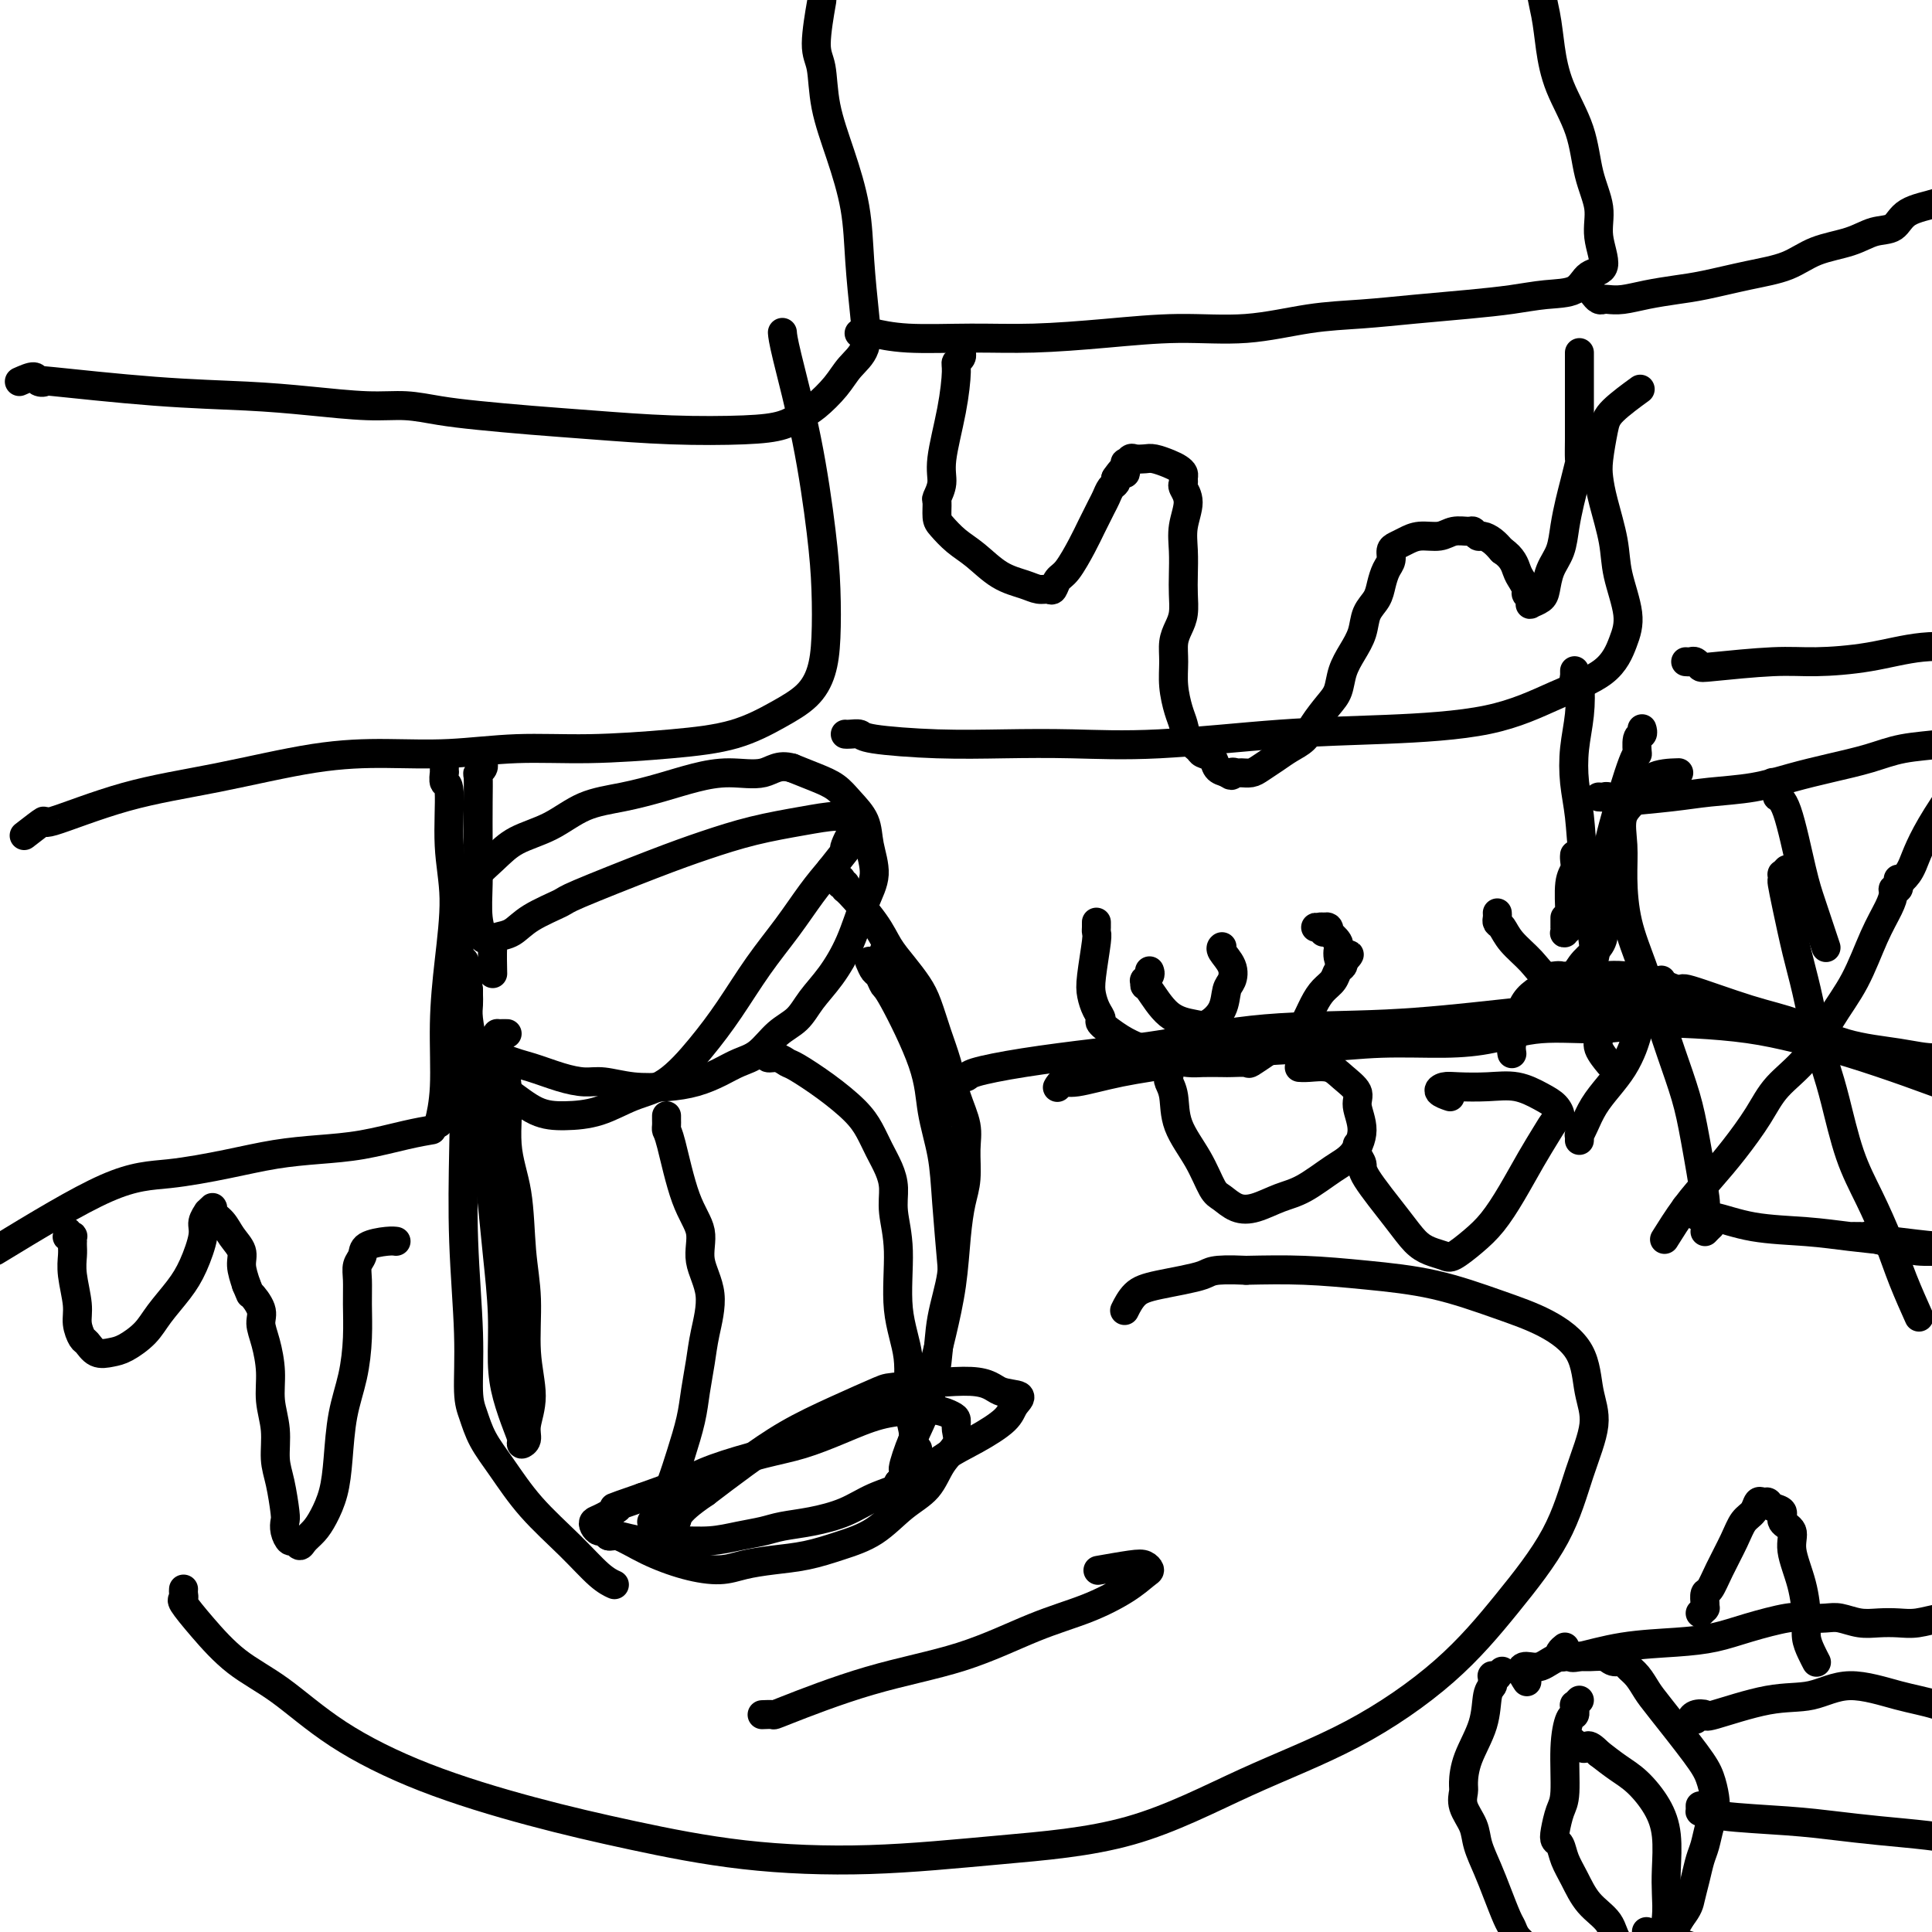 <svg viewBox='0 0 400 400' version='1.1' xmlns='http://www.w3.org/2000/svg' xmlns:xlink='http://www.w3.org/1999/xlink'><g fill='none' stroke='#000000' stroke-width='6' stroke-linecap='round' stroke-linejoin='round'><path d='M95,212c-0.421,0.425 -0.841,0.850 -1,1c-0.159,0.150 -0.056,0.026 0,0c0.056,-0.026 0.064,0.046 0,0c-0.064,-0.046 -0.202,-0.209 0,0c0.202,0.209 0.744,0.790 1,1c0.256,0.210 0.227,0.049 0,0c-0.227,-0.049 -0.651,0.015 1,1c1.651,0.985 5.377,2.890 8,4c2.623,1.110 4.141,1.425 6,2c1.859,0.575 4.057,1.408 6,2c1.943,0.592 3.632,0.941 5,1c1.368,0.059 2.417,-0.172 4,0c1.583,0.172 3.700,0.747 6,1c2.300,0.253 4.782,0.183 7,0c2.218,-0.183 4.171,-0.479 6,-1c1.829,-0.521 3.532,-1.269 5,-2c1.468,-0.731 2.699,-1.447 4,-2c1.301,-0.553 2.672,-0.943 4,-2c1.328,-1.057 2.613,-2.782 4,-4c1.387,-1.218 2.874,-1.927 4,-3c1.126,-1.073 1.890,-2.508 3,-4c1.110,-1.492 2.567,-3.041 4,-5c1.433,-1.959 2.842,-4.326 4,-7c1.158,-2.674 2.067,-5.653 3,-8c0.933,-2.347 1.892,-4.060 2,-6c0.108,-1.940 -0.633,-4.105 -1,-6c-0.367,-1.895 -0.358,-3.519 -1,-5c-0.642,-1.481 -1.935,-2.820 -3,-4c-1.065,-1.180 -1.902,-2.202 -3,-3c-1.098,-0.798 -2.457,-1.371 -4,-2c-1.543,-0.629 -3.272,-1.315 -5,-2'/><path d='M164,159c-2.881,-0.847 -4.084,0.536 -6,1c-1.916,0.464 -4.545,0.009 -7,0c-2.455,-0.009 -4.737,0.427 -7,1c-2.263,0.573 -4.506,1.283 -7,2c-2.494,0.717 -5.239,1.443 -8,2c-2.761,0.557 -5.540,0.947 -8,2c-2.460,1.053 -4.602,2.768 -7,4c-2.398,1.232 -5.052,1.980 -7,3c-1.948,1.020 -3.191,2.311 -5,4c-1.809,1.689 -4.183,3.776 -5,5c-0.817,1.224 -0.075,1.585 0,2c0.075,0.415 -0.516,0.884 -1,2c-0.484,1.116 -0.860,2.880 -1,4c-0.140,1.120 -0.045,1.596 0,3c0.045,1.404 0.040,3.737 0,6c-0.040,2.263 -0.116,4.456 0,6c0.116,1.544 0.424,2.438 1,4c0.576,1.562 1.422,3.792 2,6c0.578,2.208 0.890,4.394 2,6c1.110,1.606 3.018,2.631 5,4c1.982,1.369 4.036,3.083 6,4c1.964,0.917 3.836,1.038 6,1c2.164,-0.038 4.618,-0.236 7,-1c2.382,-0.764 4.691,-2.095 7,-3c2.309,-0.905 4.619,-1.383 7,-3c2.381,-1.617 4.832,-4.371 7,-7c2.168,-2.629 4.053,-5.133 6,-8c1.947,-2.867 3.955,-6.098 6,-9c2.045,-2.902 4.128,-5.473 6,-8c1.872,-2.527 3.535,-5.008 5,-7c1.465,-1.992 2.733,-3.496 4,-5'/><path d='M172,180c5.897,-7.540 3.640,-4.389 3,-4c-0.640,0.389 0.335,-1.984 1,-3c0.665,-1.016 1.018,-0.673 1,-1c-0.018,-0.327 -0.406,-1.322 -1,-2c-0.594,-0.678 -1.394,-1.038 -3,-1c-1.606,0.038 -4.018,0.472 -7,1c-2.982,0.528 -6.535,1.148 -10,2c-3.465,0.852 -6.843,1.936 -10,3c-3.157,1.064 -6.094,2.110 -11,4c-4.906,1.890 -11.780,4.625 -15,6c-3.220,1.375 -2.786,1.390 -4,2c-1.214,0.610 -4.077,1.814 -6,3c-1.923,1.186 -2.908,2.354 -4,3c-1.092,0.646 -2.293,0.771 -3,1c-0.707,0.229 -0.921,0.562 -1,2c-0.079,1.438 -0.023,3.982 0,5c0.023,1.018 0.011,0.509 0,0'/><path d='M105,214c-0.454,0.001 -0.908,0.001 -1,0c-0.092,-0.001 0.180,-0.005 0,0c-0.180,0.005 -0.810,0.018 -1,0c-0.190,-0.018 0.061,-0.065 0,0c-0.061,0.065 -0.434,0.244 0,2c0.434,1.756 1.676,5.090 2,9c0.324,3.910 -0.268,8.394 0,12c0.268,3.606 1.397,6.332 2,10c0.603,3.668 0.679,8.277 1,12c0.321,3.723 0.886,6.559 1,10c0.114,3.441 -0.222,7.487 0,11c0.222,3.513 1.002,6.495 1,9c-0.002,2.505 -0.787,4.535 -1,6c-0.213,1.465 0.147,2.365 0,3c-0.147,0.635 -0.800,1.006 -1,1c-0.200,-0.006 0.052,-0.390 0,-1c-0.052,-0.610 -0.409,-1.447 -1,-3c-0.591,-1.553 -1.415,-3.822 -2,-6c-0.585,-2.178 -0.930,-4.264 -1,-7c-0.070,-2.736 0.136,-6.121 0,-10c-0.136,-3.879 -0.614,-8.251 -1,-12c-0.386,-3.749 -0.681,-6.874 -1,-10c-0.319,-3.126 -0.664,-6.251 -1,-9c-0.336,-2.749 -0.664,-5.120 -1,-8c-0.336,-2.880 -0.678,-6.267 -1,-9c-0.322,-2.733 -0.622,-4.813 -1,-7c-0.378,-2.187 -0.833,-4.483 -1,-6c-0.167,-1.517 -0.045,-2.255 0,-3c0.045,-0.745 0.013,-1.499 0,-2c-0.013,-0.501 -0.006,-0.751 0,-1'/><path d='M97,205c-1.305,-11.899 -1.068,-3.146 -1,0c0.068,3.146 -0.034,0.686 0,0c0.034,-0.686 0.204,0.403 0,1c-0.204,0.597 -0.783,0.701 -1,1c-0.217,0.299 -0.072,0.794 0,1c0.072,0.206 0.071,0.124 0,1c-0.071,0.876 -0.211,2.711 0,5c0.211,2.289 0.774,5.032 1,9c0.226,3.968 0.116,9.162 0,15c-0.116,5.838 -0.237,12.321 0,19c0.237,6.679 0.831,13.553 1,19c0.169,5.447 -0.086,9.465 0,12c0.086,2.535 0.513,3.586 1,5c0.487,1.414 1.032,3.191 2,5c0.968,1.809 2.358,3.651 4,6c1.642,2.349 3.537,5.204 6,8c2.463,2.796 5.495,5.533 8,8c2.505,2.467 4.482,4.664 6,6c1.518,1.336 2.577,1.810 3,2c0.423,0.190 0.212,0.095 0,0'/><path d='M174,182c0.146,0.030 0.291,0.059 0,0c-0.291,-0.059 -1.020,-0.208 -1,0c0.020,0.208 0.789,0.773 1,1c0.211,0.227 -0.137,0.118 0,0c0.137,-0.118 0.760,-0.244 1,0c0.240,0.244 0.097,0.858 0,1c-0.097,0.142 -0.150,-0.188 1,1c1.150,1.188 3.501,3.894 5,6c1.499,2.106 2.145,3.612 3,5c0.855,1.388 1.920,2.658 3,4c1.080,1.342 2.176,2.755 3,4c0.824,1.245 1.377,2.321 2,4c0.623,1.679 1.315,3.963 2,6c0.685,2.037 1.361,3.829 2,6c0.639,2.171 1.240,4.721 2,7c0.760,2.279 1.679,4.286 2,6c0.321,1.714 0.045,3.136 0,5c-0.045,1.864 0.140,4.169 0,6c-0.140,1.831 -0.604,3.187 -1,5c-0.396,1.813 -0.725,4.082 -1,7c-0.275,2.918 -0.497,6.485 -1,10c-0.503,3.515 -1.286,6.977 -2,10c-0.714,3.023 -1.358,5.606 -2,8c-0.642,2.394 -1.283,4.599 -2,7c-0.717,2.401 -1.512,4.997 -2,7c-0.488,2.003 -0.669,3.412 -1,5c-0.331,1.588 -0.810,3.353 -1,4c-0.190,0.647 -0.090,0.174 0,0c0.090,-0.174 0.168,-0.050 0,0c-0.168,0.050 -0.584,0.025 -1,0'/><path d='M186,307c-1.454,6.162 0.413,1.068 1,-1c0.587,-2.068 -0.104,-1.109 0,-2c0.104,-0.891 1.002,-3.633 2,-6c0.998,-2.367 2.096,-4.360 3,-7c0.904,-2.640 1.616,-5.926 2,-9c0.384,-3.074 0.441,-5.934 1,-9c0.559,-3.066 1.621,-6.337 2,-9c0.379,-2.663 0.074,-4.716 0,-8c-0.074,-3.284 0.082,-7.797 0,-10c-0.082,-2.203 -0.403,-2.096 -1,-4c-0.597,-1.904 -1.469,-5.821 -2,-9c-0.531,-3.179 -0.722,-5.621 -1,-8c-0.278,-2.379 -0.642,-4.696 -1,-7c-0.358,-2.304 -0.711,-4.596 -1,-6c-0.289,-1.404 -0.516,-1.920 -1,-3c-0.484,-1.080 -1.226,-2.723 -2,-4c-0.774,-1.277 -1.580,-2.188 -2,-3c-0.420,-0.812 -0.452,-1.524 -1,-2c-0.548,-0.476 -1.611,-0.716 -2,-1c-0.389,-0.284 -0.104,-0.612 0,-1c0.104,-0.388 0.028,-0.835 0,-1c-0.028,-0.165 -0.008,-0.047 0,0c0.008,0.047 0.004,0.024 0,0'/><path d='M126,315c-0.420,0.414 -0.841,0.828 -1,1c-0.159,0.172 -0.058,0.103 0,0c0.058,-0.103 0.071,-0.240 0,0c-0.071,0.240 -0.227,0.858 0,1c0.227,0.142 0.838,-0.190 1,0c0.162,0.190 -0.124,0.903 0,1c0.124,0.097 0.656,-0.422 2,0c1.344,0.422 3.498,1.784 6,3c2.502,1.216 5.353,2.285 8,3c2.647,0.715 5.090,1.076 7,1c1.910,-0.076 3.286,-0.588 5,-1c1.714,-0.412 3.766,-0.725 6,-1c2.234,-0.275 4.650,-0.512 7,-1c2.350,-0.488 4.634,-1.228 7,-2c2.366,-0.772 4.813,-1.574 7,-3c2.187,-1.426 4.113,-3.474 6,-5c1.887,-1.526 3.736,-2.531 5,-4c1.264,-1.469 1.945,-3.402 3,-5c1.055,-1.598 2.485,-2.863 3,-4c0.515,-1.137 0.114,-2.147 0,-3c-0.114,-0.853 0.058,-1.547 0,-2c-0.058,-0.453 -0.347,-0.663 -1,-1c-0.653,-0.337 -1.670,-0.802 -3,-1c-1.330,-0.198 -2.973,-0.129 -5,0c-2.027,0.129 -4.438,0.316 -7,1c-2.562,0.684 -5.273,1.863 -8,3c-2.727,1.137 -5.468,2.233 -8,3c-2.532,0.767 -4.854,1.206 -8,2c-3.146,0.794 -7.116,1.945 -10,3c-2.884,1.055 -4.681,2.016 -7,3c-2.319,0.984 -5.159,1.992 -8,3'/><path d='M133,310c-8.562,2.975 -5.468,1.911 -5,2c0.468,0.089 -1.689,1.329 -3,2c-1.311,0.671 -1.774,0.772 -2,1c-0.226,0.228 -0.214,0.582 0,1c0.214,0.418 0.631,0.900 1,1c0.369,0.100 0.690,-0.184 1,0c0.310,0.184 0.608,0.835 1,1c0.392,0.165 0.876,-0.155 2,0c1.124,0.155 2.888,0.785 5,1c2.112,0.215 4.573,0.016 7,0c2.427,-0.016 4.821,0.151 7,0c2.179,-0.151 4.143,-0.620 6,-1c1.857,-0.380 3.607,-0.672 5,-1c1.393,-0.328 2.429,-0.694 4,-1c1.571,-0.306 3.678,-0.553 6,-1c2.322,-0.447 4.860,-1.094 7,-2c2.140,-0.906 3.883,-2.069 6,-3c2.117,-0.931 4.608,-1.628 7,-3c2.392,-1.372 4.687,-3.418 7,-5c2.313,-1.582 4.646,-2.698 7,-4c2.354,-1.302 4.730,-2.788 6,-4c1.270,-1.212 1.433,-2.149 2,-3c0.567,-0.851 1.539,-1.614 1,-2c-0.539,-0.386 -2.587,-0.393 -4,-1c-1.413,-0.607 -2.191,-1.813 -6,-2c-3.809,-0.187 -10.648,0.643 -14,1c-3.352,0.357 -3.216,0.239 -5,1c-1.784,0.761 -5.489,2.400 -9,4c-3.511,1.600 -6.830,3.162 -10,5c-3.170,1.838 -6.191,3.954 -9,6c-2.809,2.046 -5.404,4.023 -8,6'/><path d='M146,309c-6.702,4.518 -5.456,5.314 -6,6c-0.544,0.686 -2.877,1.262 -4,2c-1.123,0.738 -1.035,1.640 -1,2c0.035,0.360 0.018,0.180 0,0'/><path d='M4,79c1.205,-0.532 2.410,-1.064 3,-1c0.590,0.064 0.565,0.724 1,1c0.435,0.276 1.331,0.168 1,0c-0.331,-0.168 -1.890,-0.395 2,0c3.890,0.395 13.227,1.411 21,2c7.773,0.589 13.980,0.749 19,1c5.020,0.251 8.851,0.592 13,1c4.149,0.408 8.614,0.883 12,1c3.386,0.117 5.693,-0.123 8,0c2.307,0.123 4.616,0.611 7,1c2.384,0.389 4.845,0.679 8,1c3.155,0.321 7.004,0.672 11,1c3.996,0.328 8.138,0.631 13,1c4.862,0.369 10.445,0.802 16,1c5.555,0.198 11.081,0.160 15,0c3.919,-0.160 6.232,-0.444 8,-1c1.768,-0.556 2.993,-1.385 4,-2c1.007,-0.615 1.798,-1.016 3,-2c1.202,-0.984 2.816,-2.552 4,-4c1.184,-1.448 1.937,-2.777 3,-4c1.063,-1.223 2.434,-2.339 3,-4c0.566,-1.661 0.327,-3.865 0,-7c-0.327,-3.135 -0.741,-7.199 -1,-11c-0.259,-3.801 -0.361,-7.337 -1,-11c-0.639,-3.663 -1.814,-7.452 -3,-11c-1.186,-3.548 -2.384,-6.854 -3,-10c-0.616,-3.146 -0.650,-6.132 -1,-8c-0.350,-1.868 -1.017,-2.618 -1,-5c0.017,-2.382 0.719,-6.395 1,-8c0.281,-1.605 0.140,-0.803 0,0'/><path d='M178,69c-0.122,-0.001 -0.243,-0.001 0,0c0.243,0.001 0.852,0.004 1,0c0.148,-0.004 -0.163,-0.015 0,0c0.163,0.015 0.802,0.057 1,0c0.198,-0.057 -0.043,-0.214 1,0c1.043,0.214 3.371,0.799 7,1c3.629,0.201 8.558,0.017 13,0c4.442,-0.017 8.396,0.132 13,0c4.604,-0.132 9.858,-0.546 15,-1c5.142,-0.454 10.173,-0.948 15,-1c4.827,-0.052 9.449,0.337 14,0c4.551,-0.337 9.030,-1.399 13,-2c3.970,-0.601 7.431,-0.739 11,-1c3.569,-0.261 7.246,-0.645 11,-1c3.754,-0.355 7.584,-0.680 11,-1c3.416,-0.320 6.416,-0.635 9,-1c2.584,-0.365 4.751,-0.781 7,-1c2.249,-0.219 4.580,-0.240 6,-1c1.420,-0.760 1.929,-2.258 3,-3c1.071,-0.742 2.703,-0.730 3,-2c0.297,-1.270 -0.743,-3.824 -1,-6c-0.257,-2.176 0.268,-3.973 0,-6c-0.268,-2.027 -1.328,-4.283 -2,-7c-0.672,-2.717 -0.956,-5.894 -2,-9c-1.044,-3.106 -2.849,-6.140 -4,-9c-1.151,-2.860 -1.650,-5.544 -2,-8c-0.350,-2.456 -0.552,-4.683 -1,-7c-0.448,-2.317 -1.141,-4.724 -1,-7c0.141,-2.276 1.115,-4.420 2,-6c0.885,-1.580 1.681,-2.594 2,-3c0.319,-0.406 0.159,-0.203 0,0'/><path d='M330,61c-0.087,-0.113 -0.173,-0.226 0,0c0.173,0.226 0.607,0.790 1,1c0.393,0.210 0.747,0.067 1,0c0.253,-0.067 0.405,-0.059 1,0c0.595,0.059 1.633,0.167 3,0c1.367,-0.167 3.064,-0.610 5,-1c1.936,-0.390 4.111,-0.727 6,-1c1.889,-0.273 3.491,-0.481 6,-1c2.509,-0.519 5.923,-1.348 9,-2c3.077,-0.652 5.815,-1.129 8,-2c2.185,-0.871 3.817,-2.138 6,-3c2.183,-0.862 4.916,-1.319 7,-2c2.084,-0.681 3.520,-1.585 5,-2c1.480,-0.415 3.004,-0.339 4,-1c0.996,-0.661 1.463,-2.058 3,-3c1.537,-0.942 4.144,-1.428 6,-2c1.856,-0.572 2.961,-1.231 6,-2c3.039,-0.769 8.011,-1.648 10,-2c1.989,-0.352 0.994,-0.176 0,0'/><path d='M-1,259c8.547,-5.201 17.094,-10.402 23,-13c5.906,-2.598 9.170,-2.593 13,-3c3.830,-0.407 8.224,-1.226 12,-2c3.776,-0.774 6.932,-1.504 10,-2c3.068,-0.496 6.049,-0.760 9,-1c2.951,-0.240 5.874,-0.456 9,-1c3.126,-0.544 6.457,-1.416 9,-2c2.543,-0.584 4.298,-0.881 5,-1c0.702,-0.119 0.351,-0.059 0,0'/><path d='M198,223c-0.221,-0.018 -0.442,-0.035 0,0c0.442,0.035 1.546,0.124 2,0c0.454,-0.124 0.257,-0.461 2,-1c1.743,-0.539 5.427,-1.281 10,-2c4.573,-0.719 10.034,-1.414 15,-2c4.966,-0.586 9.438,-1.063 15,-2c5.562,-0.937 12.215,-2.332 20,-3c7.785,-0.668 16.703,-0.607 25,-1c8.297,-0.393 15.973,-1.239 23,-2c7.027,-0.761 13.405,-1.436 19,-2c5.595,-0.564 10.407,-1.017 15,-1c4.593,0.017 8.967,0.505 14,2c5.033,1.495 10.724,3.999 13,5c2.276,1.001 1.138,0.501 0,0'/><path d='M219,225c-0.075,0.126 -0.150,0.252 0,0c0.150,-0.252 0.525,-0.883 1,-1c0.475,-0.117 1.051,0.281 3,0c1.949,-0.281 5.271,-1.242 9,-2c3.729,-0.758 7.866,-1.313 12,-2c4.134,-0.687 8.265,-1.506 13,-2c4.735,-0.494 10.074,-0.662 15,-1c4.926,-0.338 9.441,-0.846 14,-1c4.559,-0.154 9.163,0.046 13,0c3.837,-0.046 6.906,-0.339 10,-1c3.094,-0.661 6.214,-1.692 10,-2c3.786,-0.308 8.237,0.105 12,0c3.763,-0.105 6.836,-0.728 10,-1c3.164,-0.272 6.419,-0.194 10,0c3.581,0.194 7.487,0.503 11,1c3.513,0.497 6.632,1.181 10,2c3.368,0.819 6.985,1.772 11,3c4.015,1.228 8.427,2.731 12,4c3.573,1.269 6.308,2.303 11,4c4.692,1.697 11.341,4.056 14,5c2.659,0.944 1.330,0.472 0,0'/><path d='M38,329c-0.021,0.312 -0.042,0.624 0,1c0.042,0.376 0.148,0.816 0,1c-0.148,0.184 -0.551,0.110 0,1c0.551,0.890 2.057,2.742 4,5c1.943,2.258 4.323,4.921 7,7c2.677,2.079 5.650,3.574 9,6c3.350,2.426 7.078,5.784 12,9c4.922,3.216 11.037,6.289 18,9c6.963,2.711 14.774,5.061 22,7c7.226,1.939 13.866,3.469 21,5c7.134,1.531 14.760,3.063 23,4c8.240,0.937 17.093,1.278 26,1c8.907,-0.278 17.868,-1.177 27,-2c9.132,-0.823 18.433,-1.571 27,-4c8.567,-2.429 16.398,-6.538 24,-10c7.602,-3.462 14.973,-6.277 22,-10c7.027,-3.723 13.709,-8.353 19,-13c5.291,-4.647 9.190,-9.310 13,-14c3.810,-4.690 7.530,-9.407 10,-14c2.470,-4.593 3.690,-9.061 5,-13c1.310,-3.939 2.709,-7.351 3,-10c0.291,-2.649 -0.527,-4.537 -1,-7c-0.473,-2.463 -0.603,-5.500 -2,-8c-1.397,-2.500 -4.063,-4.463 -7,-6c-2.937,-1.537 -6.146,-2.647 -10,-4c-3.854,-1.353 -8.353,-2.950 -13,-4c-4.647,-1.050 -9.444,-1.552 -14,-2c-4.556,-0.448 -8.873,-0.842 -13,-1c-4.127,-0.158 -8.063,-0.079 -12,0'/><path d='M258,263c-7.598,-0.339 -7.094,0.312 -9,1c-1.906,0.688 -6.222,1.411 -9,2c-2.778,0.589 -4.017,1.043 -5,2c-0.983,0.957 -1.709,2.416 -2,3c-0.291,0.584 -0.145,0.292 0,0'/><path d='M158,355c0.064,-0.003 0.128,-0.006 0,0c-0.128,0.006 -0.449,0.020 0,0c0.449,-0.020 1.669,-0.074 2,0c0.331,0.074 -0.228,0.274 3,-1c3.228,-1.274 10.243,-4.024 17,-6c6.757,-1.976 13.257,-3.177 19,-5c5.743,-1.823 10.731,-4.267 15,-6c4.269,-1.733 7.821,-2.755 11,-4c3.179,-1.245 5.985,-2.713 8,-4c2.015,-1.287 3.239,-2.394 4,-3c0.761,-0.606 1.057,-0.712 1,-1c-0.057,-0.288 -0.469,-0.758 -1,-1c-0.531,-0.242 -1.181,-0.258 -3,0c-1.819,0.258 -4.805,0.788 -6,1c-1.195,0.212 -0.597,0.106 0,0'/><path d='M5,173c1.801,-1.395 3.602,-2.790 4,-3c0.398,-0.210 -0.608,0.767 2,0c2.608,-0.767 8.831,-3.276 15,-5c6.169,-1.724 12.286,-2.662 19,-4c6.714,-1.338 14.026,-3.076 20,-4c5.974,-0.924 10.609,-1.035 15,-1c4.391,0.035 8.537,0.215 13,0c4.463,-0.215 9.241,-0.826 14,-1c4.759,-0.174 9.498,0.089 15,0c5.502,-0.089 11.768,-0.532 17,-1c5.232,-0.468 9.430,-0.963 13,-2c3.570,-1.037 6.512,-2.615 9,-4c2.488,-1.385 4.521,-2.576 6,-4c1.479,-1.424 2.403,-3.081 3,-5c0.597,-1.919 0.868,-4.099 1,-7c0.132,-2.901 0.126,-6.522 0,-10c-0.126,-3.478 -0.374,-6.813 -1,-12c-0.626,-5.187 -1.632,-12.225 -3,-19c-1.368,-6.775 -3.099,-13.285 -4,-17c-0.901,-3.715 -0.972,-4.633 -1,-5c-0.028,-0.367 -0.014,-0.184 0,0'/><path d='M175,152c0.206,0.022 0.412,0.045 1,0c0.588,-0.045 1.560,-0.156 2,0c0.440,0.156 0.350,0.580 3,1c2.650,0.420 8.040,0.838 13,1c4.960,0.162 9.491,0.069 14,0c4.509,-0.069 8.998,-0.113 14,0c5.002,0.113 10.518,0.383 18,0c7.482,-0.383 16.931,-1.419 25,-2c8.069,-0.581 14.756,-0.706 22,-1c7.244,-0.294 15.043,-0.756 21,-2c5.957,-1.244 10.073,-3.269 14,-5c3.927,-1.731 7.667,-3.169 10,-5c2.333,-1.831 3.260,-4.054 4,-6c0.740,-1.946 1.295,-3.616 1,-6c-0.295,-2.384 -1.439,-5.482 -2,-8c-0.561,-2.518 -0.540,-4.456 -1,-7c-0.460,-2.544 -1.403,-5.694 -2,-8c-0.597,-2.306 -0.849,-3.767 -1,-5c-0.151,-1.233 -0.201,-2.236 0,-4c0.201,-1.764 0.652,-4.287 1,-6c0.348,-1.713 0.594,-2.615 2,-4c1.406,-1.385 3.973,-3.253 5,-4c1.027,-0.747 0.513,-0.374 0,0'/><path d='M349,137c0.338,0.028 0.675,0.056 1,0c0.325,-0.056 0.637,-0.197 1,0c0.363,0.197 0.778,0.730 1,1c0.222,0.270 0.253,0.275 3,0c2.747,-0.275 8.212,-0.830 12,-1c3.788,-0.170 5.901,0.045 9,0c3.099,-0.045 7.185,-0.352 11,-1c3.815,-0.648 7.357,-1.639 11,-2c3.643,-0.361 7.385,-0.093 11,0c3.615,0.093 7.104,0.011 10,0c2.896,-0.011 5.199,0.049 7,0c1.801,-0.049 3.100,-0.205 7,0c3.900,0.205 10.400,0.773 13,1c2.600,0.227 1.300,0.114 0,0'/><path d='M340,151c-0.030,-0.109 -0.061,-0.219 0,0c0.061,0.219 0.213,0.765 0,1c-0.213,0.235 -0.792,0.159 -1,1c-0.208,0.841 -0.044,2.598 0,3c0.044,0.402 -0.030,-0.553 -1,2c-0.970,2.553 -2.835,8.614 -4,13c-1.165,4.386 -1.628,7.097 -2,10c-0.372,2.903 -0.652,5.998 -1,9c-0.348,3.002 -0.765,5.912 -1,9c-0.235,3.088 -0.287,6.355 0,9c0.287,2.645 0.912,4.668 1,6c0.088,1.332 -0.361,1.974 0,3c0.361,1.026 1.532,2.436 2,3c0.468,0.564 0.234,0.282 0,0'/><path d='M100,158c-0.030,-0.084 -0.061,-0.169 0,0c0.061,0.169 0.212,0.591 0,1c-0.212,0.409 -0.789,0.806 -1,1c-0.211,0.194 -0.058,0.186 0,1c0.058,0.814 0.019,2.450 0,5c-0.019,2.550 -0.019,6.015 0,9c0.019,2.985 0.057,5.491 0,8c-0.057,2.509 -0.208,5.022 0,7c0.208,1.978 0.774,3.422 1,4c0.226,0.578 0.113,0.289 0,0'/><path d='M138,231c-0.000,0.416 -0.000,0.833 0,1c0.000,0.167 0.002,0.085 0,0c-0.002,-0.085 -0.006,-0.173 0,0c0.006,0.173 0.024,0.607 0,1c-0.024,0.393 -0.089,0.746 0,1c0.089,0.254 0.334,0.410 1,3c0.666,2.590 1.755,7.616 3,11c1.245,3.384 2.646,5.127 3,7c0.354,1.873 -0.339,3.875 0,6c0.339,2.125 1.710,4.372 2,7c0.290,2.628 -0.503,5.636 -1,8c-0.497,2.364 -0.699,4.084 -1,6c-0.301,1.916 -0.700,4.029 -1,6c-0.300,1.971 -0.500,3.799 -1,6c-0.500,2.201 -1.301,4.776 -2,7c-0.699,2.224 -1.298,4.099 -2,6c-0.702,1.901 -1.509,3.830 -2,5c-0.491,1.170 -0.668,1.582 -1,2c-0.332,0.418 -0.820,0.843 -1,1c-0.180,0.157 -0.051,0.045 0,0c0.051,-0.045 0.026,-0.022 0,0'/><path d='M159,218c0.046,-0.121 0.092,-0.242 0,0c-0.092,0.242 -0.323,0.846 0,1c0.323,0.154 1.199,-0.143 2,0c0.801,0.143 1.527,0.726 2,1c0.473,0.274 0.693,0.239 2,1c1.307,0.761 3.702,2.317 6,4c2.298,1.683 4.501,3.492 6,5c1.499,1.508 2.295,2.715 3,4c0.705,1.285 1.317,2.648 2,4c0.683,1.352 1.435,2.693 2,4c0.565,1.307 0.944,2.579 1,4c0.056,1.421 -0.210,2.990 0,5c0.210,2.010 0.897,4.460 1,8c0.103,3.540 -0.379,8.171 0,12c0.379,3.829 1.617,6.858 2,10c0.383,3.142 -0.090,6.397 0,9c0.090,2.603 0.742,4.554 1,6c0.258,1.446 0.121,2.388 0,3c-0.121,0.612 -0.225,0.896 0,1c0.225,0.104 0.779,0.030 1,0c0.221,-0.030 0.111,-0.015 0,0'/><path d='M180,199c0.336,0.792 0.671,1.584 1,2c0.329,0.416 0.650,0.456 1,1c0.350,0.544 0.727,1.591 1,2c0.273,0.409 0.440,0.180 2,3c1.560,2.820 4.513,8.687 6,13c1.487,4.313 1.509,7.070 2,10c0.491,2.930 1.451,6.033 2,9c0.549,2.967 0.686,5.799 1,10c0.314,4.201 0.804,9.772 1,12c0.196,2.228 0.098,1.114 0,0'/><path d='M370,180c-0.421,0.451 -0.843,0.903 -1,1c-0.157,0.097 -0.050,-0.160 0,0c0.050,0.160 0.044,0.737 0,1c-0.044,0.263 -0.125,0.210 0,1c0.125,0.790 0.456,2.422 1,5c0.544,2.578 1.300,6.102 2,9c0.700,2.898 1.345,5.171 2,8c0.655,2.829 1.322,6.213 2,9c0.678,2.787 1.368,4.977 2,7c0.632,2.023 1.207,3.878 2,7c0.793,3.122 1.803,7.510 3,11c1.197,3.490 2.580,6.082 4,9c1.420,2.918 2.875,6.164 4,9c1.125,2.836 1.918,5.264 3,8c1.082,2.736 2.452,5.782 3,7c0.548,1.218 0.274,0.609 0,0'/><path d='M393,182c0.008,0.454 0.017,0.908 0,1c-0.017,0.092 -0.059,-0.178 0,0c0.059,0.178 0.218,0.805 0,1c-0.218,0.195 -0.812,-0.043 -1,0c-0.188,0.043 0.029,0.367 0,1c-0.029,0.633 -0.305,1.575 -1,3c-0.695,1.425 -1.810,3.335 -3,6c-1.190,2.665 -2.456,6.086 -4,9c-1.544,2.914 -3.367,5.320 -5,8c-1.633,2.680 -3.076,5.632 -5,8c-1.924,2.368 -4.331,4.150 -6,6c-1.669,1.850 -2.602,3.768 -4,6c-1.398,2.232 -3.261,4.778 -5,7c-1.739,2.222 -3.353,4.121 -5,6c-1.647,1.879 -3.328,3.737 -5,6c-1.672,2.263 -3.335,4.932 -4,6c-0.665,1.068 -0.333,0.534 0,0'/><path d='M344,203c-0.017,-0.075 -0.034,-0.151 0,0c0.034,0.151 0.119,0.528 1,1c0.881,0.472 2.558,1.040 3,1c0.442,-0.040 -0.352,-0.688 2,0c2.352,0.688 7.849,2.711 12,4c4.151,1.289 6.956,1.843 10,3c3.044,1.157 6.326,2.916 10,4c3.674,1.084 7.741,1.492 11,2c3.259,0.508 5.711,1.117 8,1c2.289,-0.117 4.414,-0.960 6,-1c1.586,-0.040 2.631,0.721 4,1c1.369,0.279 3.061,0.075 5,0c1.939,-0.075 4.125,-0.021 5,0c0.875,0.021 0.437,0.011 0,0'/><path d='M353,255c0.389,-0.406 0.777,-0.812 1,-1c0.223,-0.188 0.279,-0.157 0,-1c-0.279,-0.843 -0.893,-2.561 -1,-3c-0.107,-0.439 0.292,0.399 0,-2c-0.292,-2.399 -1.274,-8.035 -2,-12c-0.726,-3.965 -1.196,-6.258 -2,-9c-0.804,-2.742 -1.943,-5.932 -3,-9c-1.057,-3.068 -2.034,-6.013 -3,-9c-0.966,-2.987 -1.922,-6.018 -3,-9c-1.078,-2.982 -2.279,-5.917 -3,-9c-0.721,-3.083 -0.961,-6.315 -1,-9c-0.039,-2.685 0.124,-4.825 0,-7c-0.124,-2.175 -0.533,-4.387 0,-6c0.533,-1.613 2.009,-2.628 3,-4c0.991,-1.372 1.498,-3.100 3,-4c1.502,-0.900 4.001,-0.971 5,-1c0.999,-0.029 0.500,-0.014 0,0'/><path d='M331,165c0.342,0.029 0.683,0.057 1,0c0.317,-0.057 0.608,-0.201 1,0c0.392,0.201 0.885,0.745 1,1c0.115,0.255 -0.149,0.220 2,0c2.149,-0.220 6.711,-0.625 10,-1c3.289,-0.375 5.305,-0.719 8,-1c2.695,-0.281 6.069,-0.499 9,-1c2.931,-0.501 5.421,-1.286 8,-2c2.579,-0.714 5.249,-1.358 8,-2c2.751,-0.642 5.582,-1.283 8,-2c2.418,-0.717 4.421,-1.510 7,-2c2.579,-0.490 5.732,-0.678 8,-1c2.268,-0.322 3.649,-0.777 5,-1c1.351,-0.223 2.671,-0.214 5,-1c2.329,-0.786 5.665,-2.367 7,-3c1.335,-0.633 0.667,-0.316 0,0'/><path d='M385,256c-0.543,-0.000 -1.086,-0.001 -1,0c0.086,0.001 0.801,0.003 1,0c0.199,-0.003 -0.119,-0.012 0,0c0.119,0.012 0.675,0.046 1,0c0.325,-0.046 0.418,-0.170 1,0c0.582,0.170 1.652,0.634 3,1c1.348,0.366 2.974,0.634 4,1c1.026,0.366 1.454,0.830 3,1c1.546,0.170 4.211,0.046 6,0c1.789,-0.046 2.703,-0.015 4,0c1.297,0.015 2.978,0.015 4,0c1.022,-0.015 1.384,-0.046 2,0c0.616,0.046 1.485,0.167 2,0c0.515,-0.167 0.677,-0.622 1,0c0.323,0.622 0.807,2.321 1,3c0.193,0.679 0.097,0.340 0,0'/><path d='M349,250c-0.065,0.457 -0.130,0.914 0,1c0.130,0.086 0.454,-0.198 1,0c0.546,0.198 1.315,0.879 2,1c0.685,0.121 1.288,-0.319 3,0c1.712,0.319 4.533,1.396 8,2c3.467,0.604 7.578,0.736 11,1c3.422,0.264 6.153,0.659 9,1c2.847,0.341 5.809,0.627 9,1c3.191,0.373 6.611,0.833 9,1c2.389,0.167 3.747,0.041 5,0c1.253,-0.041 2.402,0.003 3,0c0.598,-0.003 0.644,-0.053 1,0c0.356,0.053 1.023,0.210 1,0c-0.023,-0.210 -0.735,-0.785 -1,-1c-0.265,-0.215 -0.082,-0.068 0,0c0.082,0.068 0.062,0.059 0,0c-0.062,-0.059 -0.168,-0.167 0,-1c0.168,-0.833 0.608,-2.392 1,-4c0.392,-1.608 0.735,-3.265 1,-6c0.265,-2.735 0.452,-6.547 1,-10c0.548,-3.453 1.458,-6.548 2,-10c0.542,-3.452 0.717,-7.261 1,-11c0.283,-3.739 0.675,-7.408 1,-11c0.325,-3.592 0.582,-7.107 1,-10c0.418,-2.893 0.997,-5.163 2,-11c1.003,-5.837 2.429,-15.239 3,-19c0.571,-3.761 0.285,-1.880 0,0'/><path d='M367,162c0.033,0.445 0.066,0.891 0,1c-0.066,0.109 -0.232,-0.117 0,0c0.232,0.117 0.863,0.577 1,1c0.137,0.423 -0.220,0.809 0,1c0.220,0.191 1.015,0.188 2,3c0.985,2.812 2.159,8.439 3,12c0.841,3.561 1.349,5.058 2,7c0.651,1.942 1.444,4.331 2,6c0.556,1.669 0.873,2.620 1,3c0.127,0.380 0.063,0.190 0,0'/><path d='M394,182c0.629,-0.635 1.258,-1.270 2,-3c0.742,-1.730 1.598,-4.555 5,-10c3.402,-5.445 9.351,-13.509 12,-17c2.649,-3.491 1.999,-2.410 3,-3c1.001,-0.590 3.654,-2.851 7,-5c3.346,-2.149 7.385,-4.185 9,-5c1.615,-0.815 0.808,-0.407 0,0'/><path d='M311,346c-0.453,0.424 -0.906,0.849 -1,1c-0.094,0.151 0.172,0.029 0,0c-0.172,-0.029 -0.782,0.034 -1,0c-0.218,-0.034 -0.045,-0.164 0,0c0.045,0.164 -0.037,0.622 0,1c0.037,0.378 0.192,0.675 0,1c-0.192,0.325 -0.730,0.677 -1,2c-0.270,1.323 -0.270,3.616 -1,6c-0.730,2.384 -2.189,4.857 -3,7c-0.811,2.143 -0.975,3.954 -1,5c-0.025,1.046 0.090,1.325 0,2c-0.090,0.675 -0.386,1.747 0,3c0.386,1.253 1.455,2.689 2,4c0.545,1.311 0.566,2.497 1,4c0.434,1.503 1.281,3.323 2,5c0.719,1.677 1.309,3.212 2,5c0.691,1.788 1.483,3.830 2,5c0.517,1.170 0.760,1.469 1,2c0.240,0.531 0.476,1.293 1,2c0.524,0.707 1.336,1.357 2,2c0.664,0.643 1.182,1.279 2,2c0.818,0.721 1.937,1.529 3,2c1.063,0.471 2.069,0.606 3,1c0.931,0.394 1.785,1.046 3,1c1.215,-0.046 2.789,-0.792 4,-1c1.211,-0.208 2.057,0.121 3,0c0.943,-0.121 1.982,-0.693 3,-1c1.018,-0.307 2.015,-0.350 3,-1c0.985,-0.650 1.957,-1.906 3,-3c1.043,-1.094 2.155,-2.027 3,-3c0.845,-0.973 1.422,-1.987 2,-3'/><path d='M348,397c1.643,-2.111 1.749,-2.890 2,-4c0.251,-1.110 0.645,-2.552 1,-4c0.355,-1.448 0.670,-2.904 1,-4c0.330,-1.096 0.674,-1.833 1,-3c0.326,-1.167 0.632,-2.764 1,-4c0.368,-1.236 0.796,-2.109 1,-3c0.204,-0.891 0.182,-1.799 0,-3c-0.182,-1.201 -0.524,-2.696 -1,-4c-0.476,-1.304 -1.087,-2.419 -3,-5c-1.913,-2.581 -5.127,-6.629 -7,-9c-1.873,-2.371 -2.403,-3.065 -3,-4c-0.597,-0.935 -1.261,-2.111 -2,-3c-0.739,-0.889 -1.554,-1.492 -2,-2c-0.446,-0.508 -0.524,-0.923 -1,-1c-0.476,-0.077 -1.352,0.183 -2,0c-0.648,-0.183 -1.070,-0.810 -2,-1c-0.930,-0.190 -2.369,0.056 -4,0c-1.631,-0.056 -3.452,-0.414 -5,0c-1.548,0.414 -2.821,1.600 -4,2c-1.179,0.400 -2.265,0.014 -3,0c-0.735,-0.014 -1.121,0.342 -1,1c0.121,0.658 0.749,1.616 1,2c0.251,0.384 0.126,0.192 0,0'/><path d='M324,341c-0.390,0.309 -0.781,0.618 -1,1c-0.219,0.382 -0.268,0.836 0,1c0.268,0.164 0.853,0.037 1,0c0.147,-0.037 -0.144,0.015 0,0c0.144,-0.015 0.721,-0.097 1,0c0.279,0.097 0.258,0.374 2,0c1.742,-0.374 5.247,-1.400 9,-2c3.753,-0.600 7.756,-0.774 11,-1c3.244,-0.226 5.730,-0.505 8,-1c2.270,-0.495 4.326,-1.205 7,-2c2.674,-0.795 5.968,-1.673 8,-2c2.032,-0.327 2.801,-0.102 4,0c1.199,0.102 2.827,0.079 4,0c1.173,-0.079 1.891,-0.216 3,0c1.109,0.216 2.610,0.786 4,1c1.390,0.214 2.668,0.071 4,0c1.332,-0.071 2.716,-0.072 4,0c1.284,0.072 2.466,0.216 4,0c1.534,-0.216 3.420,-0.794 5,-1c1.580,-0.206 2.854,-0.041 4,0c1.146,0.041 2.163,-0.043 3,0c0.837,0.043 1.492,0.211 2,0c0.508,-0.211 0.867,-0.802 1,-1c0.133,-0.198 0.039,-0.001 0,0c-0.039,0.001 -0.025,-0.192 0,0c0.025,0.192 0.059,0.770 0,1c-0.059,0.230 -0.212,0.113 0,0c0.212,-0.113 0.788,-0.223 1,0c0.212,0.223 0.061,0.778 0,1c-0.061,0.222 -0.030,0.111 0,0'/><path d='M413,336c6.874,0.393 2.559,0.877 1,1c-1.559,0.123 -0.363,-0.115 0,0c0.363,0.115 -0.107,0.585 0,1c0.107,0.415 0.791,0.777 1,1c0.209,0.223 -0.057,0.308 0,1c0.057,0.692 0.436,1.990 1,4c0.564,2.010 1.314,4.731 2,7c0.686,2.269 1.307,4.085 2,7c0.693,2.915 1.457,6.928 2,9c0.543,2.072 0.863,2.205 1,3c0.137,0.795 0.089,2.254 0,3c-0.089,0.746 -0.219,0.780 0,1c0.219,0.220 0.786,0.627 1,1c0.214,0.373 0.076,0.711 0,1c-0.076,0.289 -0.091,0.530 0,1c0.091,0.470 0.287,1.169 0,2c-0.287,0.831 -1.058,1.794 -1,3c0.058,1.206 0.945,2.656 1,4c0.055,1.344 -0.720,2.584 -1,4c-0.280,1.416 -0.064,3.008 0,4c0.064,0.992 -0.023,1.383 0,2c0.023,0.617 0.158,1.460 0,2c-0.158,0.540 -0.609,0.777 -1,1c-0.391,0.223 -0.723,0.434 -1,1c-0.277,0.566 -0.498,1.489 -1,2c-0.502,0.511 -1.283,0.609 -2,1c-0.717,0.391 -1.369,1.074 -2,2c-0.631,0.926 -1.241,2.093 -2,3c-0.759,0.907 -1.666,1.552 -3,2c-1.334,0.448 -3.095,0.699 -5,1c-1.905,0.301 -3.952,0.650 -6,1'/><path d='M400,412c-2.766,0.605 -4.180,1.116 -6,1c-1.820,-0.116 -4.046,-0.861 -6,-1c-1.954,-0.139 -3.638,0.328 -5,0c-1.362,-0.328 -2.403,-1.453 -4,-2c-1.597,-0.547 -3.750,-0.518 -6,-1c-2.250,-0.482 -4.598,-1.477 -7,-2c-2.402,-0.523 -4.858,-0.575 -7,-1c-2.142,-0.425 -3.972,-1.224 -6,-2c-2.028,-0.776 -4.256,-1.528 -6,-2c-1.744,-0.472 -3.003,-0.663 -4,-1c-0.997,-0.337 -1.730,-0.822 -2,-1c-0.270,-0.178 -0.077,-0.051 0,0c0.077,0.051 0.039,0.025 0,0'/><path d='M351,356c-0.409,-0.029 -0.819,-0.057 -1,0c-0.181,0.057 -0.134,0.201 0,0c0.134,-0.201 0.354,-0.745 1,-1c0.646,-0.255 1.718,-0.221 2,0c0.282,0.221 -0.226,0.630 2,0c2.226,-0.630 7.187,-2.297 11,-3c3.813,-0.703 6.479,-0.442 9,-1c2.521,-0.558 4.896,-1.936 8,-2c3.104,-0.064 6.935,1.186 10,2c3.065,0.814 5.363,1.193 8,2c2.637,0.807 5.614,2.041 8,3c2.386,0.959 4.181,1.643 8,4c3.819,2.357 9.663,6.388 12,8c2.337,1.612 1.169,0.806 0,0'/><path d='M352,374c-0.003,-0.114 -0.007,-0.227 0,0c0.007,0.227 0.023,0.796 0,1c-0.023,0.204 -0.085,0.044 0,0c0.085,-0.044 0.315,0.030 1,0c0.685,-0.030 1.823,-0.163 2,0c0.177,0.163 -0.608,0.621 2,1c2.608,0.379 8.609,0.679 13,1c4.391,0.321 7.173,0.662 10,1c2.827,0.338 5.698,0.672 9,1c3.302,0.328 7.036,0.651 10,1c2.964,0.349 5.159,0.725 7,1c1.841,0.275 3.328,0.449 5,1c1.672,0.551 3.531,1.477 5,2c1.469,0.523 2.549,0.641 4,2c1.451,1.359 3.272,3.960 4,5c0.728,1.040 0.364,0.520 0,0'/><path d='M327,352c-0.423,0.452 -0.846,0.905 -1,1c-0.154,0.095 -0.041,-0.167 0,0c0.041,0.167 0.008,0.763 0,1c-0.008,0.237 0.008,0.116 0,0c-0.008,-0.116 -0.040,-0.228 0,0c0.040,0.228 0.151,0.797 0,1c-0.151,0.203 -0.566,0.039 -1,1c-0.434,0.961 -0.888,3.045 -1,6c-0.112,2.955 0.117,6.779 0,9c-0.117,2.221 -0.579,2.838 -1,4c-0.421,1.162 -0.801,2.868 -1,4c-0.199,1.132 -0.218,1.688 0,2c0.218,0.312 0.671,0.379 1,1c0.329,0.621 0.534,1.798 1,3c0.466,1.202 1.195,2.431 2,4c0.805,1.569 1.687,3.479 3,5c1.313,1.521 3.059,2.654 4,4c0.941,1.346 1.078,2.906 2,4c0.922,1.094 2.629,1.722 4,2c1.371,0.278 2.406,0.207 3,0c0.594,-0.207 0.747,-0.548 1,-1c0.253,-0.452 0.605,-1.015 1,-2c0.395,-0.985 0.834,-2.394 1,-4c0.166,-1.606 0.061,-3.410 0,-5c-0.061,-1.590 -0.077,-2.967 0,-5c0.077,-2.033 0.247,-4.721 0,-7c-0.247,-2.279 -0.912,-4.147 -2,-6c-1.088,-1.853 -2.601,-3.691 -4,-5c-1.399,-1.309 -2.686,-2.088 -4,-3c-1.314,-0.912 -2.657,-1.956 -4,-3'/><path d='M331,363c-2.667,-2.738 -2.333,-1.083 -3,-1c-0.667,0.083 -2.333,-1.405 -3,-2c-0.667,-0.595 -0.333,-0.298 0,0'/><path d='M352,334c0.422,-0.419 0.845,-0.837 1,-1c0.155,-0.163 0.044,-0.069 0,0c-0.044,0.069 -0.021,0.114 0,0c0.021,-0.114 0.040,-0.385 0,-1c-0.040,-0.615 -0.138,-1.572 0,-2c0.138,-0.428 0.513,-0.327 1,-1c0.487,-0.673 1.086,-2.121 2,-4c0.914,-1.879 2.143,-4.188 3,-6c0.857,-1.812 1.343,-3.127 2,-4c0.657,-0.873 1.484,-1.302 2,-2c0.516,-0.698 0.721,-1.663 1,-2c0.279,-0.337 0.633,-0.046 1,0c0.367,0.046 0.747,-0.155 1,0c0.253,0.155 0.378,0.664 1,1c0.622,0.336 1.742,0.499 2,1c0.258,0.501 -0.347,1.341 0,2c0.347,0.659 1.648,1.138 2,2c0.352,0.862 -0.243,2.107 0,4c0.243,1.893 1.323,4.434 2,7c0.677,2.566 0.952,5.157 1,7c0.048,1.843 -0.132,2.937 0,4c0.132,1.063 0.574,2.094 1,3c0.426,0.906 0.836,1.687 1,2c0.164,0.313 0.082,0.156 0,0'/><path d='M92,159c-0.009,0.486 -0.018,0.972 0,1c0.018,0.028 0.062,-0.404 0,0c-0.062,0.404 -0.229,1.642 0,2c0.229,0.358 0.856,-0.165 1,2c0.144,2.165 -0.195,7.017 0,11c0.195,3.983 0.924,7.096 1,11c0.076,3.904 -0.502,8.599 -1,13c-0.498,4.401 -0.917,8.510 -1,13c-0.083,4.490 0.170,9.363 0,13c-0.170,3.637 -0.763,6.039 -1,7c-0.237,0.961 -0.119,0.480 0,0'/><path d='M326,139c0.002,-0.122 0.004,-0.244 0,0c-0.004,0.244 -0.014,0.853 0,1c0.014,0.147 0.053,-0.168 0,0c-0.053,0.168 -0.197,0.819 0,1c0.197,0.181 0.736,-0.107 1,1c0.264,1.107 0.255,3.611 0,6c-0.255,2.389 -0.754,4.664 -1,7c-0.246,2.336 -0.237,4.734 0,7c0.237,2.266 0.703,4.401 1,7c0.297,2.599 0.426,5.661 1,11c0.574,5.339 1.593,12.954 2,16c0.407,3.046 0.204,1.523 0,0'/><path d='M199,73c-0.000,-0.000 -0.000,-0.001 0,0c0.000,0.001 0.001,0.003 0,0c-0.001,-0.003 -0.004,-0.012 0,0c0.004,0.012 0.016,0.043 0,0c-0.016,-0.043 -0.058,-0.162 0,0c0.058,0.162 0.218,0.605 0,1c-0.218,0.395 -0.814,0.741 -1,1c-0.186,0.259 0.037,0.430 0,2c-0.037,1.570 -0.336,4.537 -1,8c-0.664,3.463 -1.695,7.421 -2,10c-0.305,2.579 0.116,3.778 0,5c-0.116,1.222 -0.769,2.466 -1,3c-0.231,0.534 -0.040,0.357 0,1c0.040,0.643 -0.069,2.105 0,3c0.069,0.895 0.318,1.223 1,2c0.682,0.777 1.796,2.002 3,3c1.204,0.998 2.497,1.770 4,3c1.503,1.230 3.215,2.920 5,4c1.785,1.080 3.644,1.551 5,2c1.356,0.449 2.211,0.877 3,1c0.789,0.123 1.514,-0.060 2,0c0.486,0.060 0.735,0.362 1,0c0.265,-0.362 0.547,-1.389 1,-2c0.453,-0.611 1.077,-0.807 2,-2c0.923,-1.193 2.145,-3.384 3,-5c0.855,-1.616 1.343,-2.656 2,-4c0.657,-1.344 1.483,-2.990 2,-4c0.517,-1.010 0.726,-1.384 1,-2c0.274,-0.616 0.612,-1.473 1,-2c0.388,-0.527 0.825,-0.722 1,-1c0.175,-0.278 0.087,-0.639 0,-1'/><path d='M231,99c2.460,-3.659 2.111,-1.306 2,-1c-0.111,0.306 0.015,-1.434 0,-2c-0.015,-0.566 -0.171,0.044 0,0c0.171,-0.044 0.668,-0.741 1,-1c0.332,-0.259 0.498,-0.081 1,0c0.502,0.081 1.340,0.063 2,0c0.660,-0.063 1.144,-0.172 2,0c0.856,0.172 2.086,0.624 3,1c0.914,0.376 1.512,0.677 2,1c0.488,0.323 0.868,0.668 1,1c0.132,0.332 0.018,0.650 0,1c-0.018,0.350 0.062,0.732 0,1c-0.062,0.268 -0.265,0.424 0,1c0.265,0.576 0.999,1.574 1,3c0.001,1.426 -0.731,3.281 -1,5c-0.269,1.719 -0.075,3.303 0,5c0.075,1.697 0.030,3.507 0,5c-0.030,1.493 -0.046,2.670 0,4c0.046,1.330 0.155,2.812 0,4c-0.155,1.188 -0.575,2.082 -1,3c-0.425,0.918 -0.857,1.859 -1,3c-0.143,1.141 0.002,2.483 0,4c-0.002,1.517 -0.151,3.208 0,5c0.151,1.792 0.603,3.685 1,5c0.397,1.315 0.740,2.053 1,3c0.260,0.947 0.436,2.103 1,3c0.564,0.897 1.516,1.536 2,2c0.484,0.464 0.501,0.753 1,1c0.499,0.247 1.481,0.451 2,1c0.519,0.549 0.577,1.443 1,2c0.423,0.557 1.212,0.779 2,1'/><path d='M254,160c1.413,1.082 0.944,0.288 1,0c0.056,-0.288 0.637,-0.069 1,0c0.363,0.069 0.509,-0.012 1,0c0.491,0.012 1.329,0.117 2,0c0.671,-0.117 1.176,-0.456 2,-1c0.824,-0.544 1.967,-1.293 3,-2c1.033,-0.707 1.954,-1.371 3,-2c1.046,-0.629 2.216,-1.224 3,-2c0.784,-0.776 1.182,-1.733 2,-3c0.818,-1.267 2.054,-2.845 3,-4c0.946,-1.155 1.600,-1.888 2,-3c0.400,-1.112 0.545,-2.605 1,-4c0.455,-1.395 1.221,-2.694 2,-4c0.779,-1.306 1.570,-2.619 2,-4c0.430,-1.381 0.497,-2.831 1,-4c0.503,-1.169 1.441,-2.057 2,-3c0.559,-0.943 0.741,-1.940 1,-3c0.259,-1.060 0.597,-2.182 1,-3c0.403,-0.818 0.872,-1.334 1,-2c0.128,-0.666 -0.086,-1.484 0,-2c0.086,-0.516 0.473,-0.731 1,-1c0.527,-0.269 1.195,-0.594 2,-1c0.805,-0.406 1.745,-0.895 3,-1c1.255,-0.105 2.823,0.172 4,0c1.177,-0.172 1.964,-0.793 3,-1c1.036,-0.207 2.322,-0.001 3,0c0.678,0.001 0.748,-0.204 1,0c0.252,0.204 0.686,0.818 1,1c0.314,0.182 0.508,-0.066 1,0c0.492,0.066 1.284,0.448 2,1c0.716,0.552 1.358,1.276 2,2'/><path d='M311,114c2.183,1.432 2.641,3.014 3,4c0.359,0.986 0.618,1.378 1,2c0.382,0.622 0.885,1.474 1,2c0.115,0.526 -0.159,0.727 0,1c0.159,0.273 0.750,0.619 1,1c0.250,0.381 0.160,0.798 0,1c-0.160,0.202 -0.390,0.190 0,0c0.390,-0.190 1.400,-0.559 2,-1c0.600,-0.441 0.791,-0.953 1,-2c0.209,-1.047 0.437,-2.628 1,-4c0.563,-1.372 1.461,-2.537 2,-4c0.539,-1.463 0.719,-3.226 1,-5c0.281,-1.774 0.664,-3.560 1,-5c0.336,-1.440 0.626,-2.534 1,-4c0.374,-1.466 0.832,-3.305 1,-4c0.168,-0.695 0.045,-0.248 0,-1c-0.045,-0.752 -0.012,-2.705 0,-4c0.012,-1.295 0.003,-1.933 0,-3c-0.003,-1.067 -0.001,-2.562 0,-4c0.001,-1.438 0.000,-2.820 0,-4c-0.000,-1.180 -0.000,-2.159 0,-3c0.000,-0.841 0.000,-1.545 0,-2c-0.000,-0.455 -0.000,-0.661 0,-1c0.000,-0.339 0.000,-0.811 0,-1c-0.000,-0.189 -0.000,-0.094 0,0'/><path d='M14,255c0.030,0.425 0.061,0.850 0,1c-0.061,0.150 -0.212,0.025 0,0c0.212,-0.025 0.789,0.048 1,0c0.211,-0.048 0.057,-0.218 0,0c-0.057,0.218 -0.016,0.825 0,1c0.016,0.175 0.008,-0.081 0,0c-0.008,0.081 -0.017,0.499 0,1c0.017,0.501 0.060,1.083 0,2c-0.060,0.917 -0.224,2.167 0,4c0.224,1.833 0.836,4.250 1,6c0.164,1.750 -0.118,2.833 0,4c0.118,1.167 0.638,2.416 1,3c0.362,0.584 0.565,0.502 1,1c0.435,0.498 1.101,1.576 2,2c0.899,0.424 2.029,0.193 3,0c0.971,-0.193 1.782,-0.349 3,-1c1.218,-0.651 2.842,-1.799 4,-3c1.158,-1.201 1.850,-2.457 3,-4c1.150,-1.543 2.757,-3.374 4,-5c1.243,-1.626 2.122,-3.047 3,-5c0.878,-1.953 1.756,-4.437 2,-6c0.244,-1.563 -0.147,-2.206 0,-3c0.147,-0.794 0.830,-1.738 1,-2c0.170,-0.262 -0.173,0.159 0,0c0.173,-0.159 0.863,-0.899 1,-1c0.137,-0.101 -0.279,0.436 0,1c0.279,0.564 1.254,1.154 2,2c0.746,0.846 1.262,1.948 2,3c0.738,1.052 1.699,2.052 2,3c0.301,0.948 -0.057,1.842 0,3c0.057,1.158 0.528,2.579 1,4'/><path d='M51,266c1.185,2.783 0.647,1.741 1,2c0.353,0.259 1.596,1.821 2,3c0.404,1.179 -0.031,1.976 0,3c0.031,1.024 0.529,2.276 1,4c0.471,1.724 0.913,3.922 1,6c0.087,2.078 -0.183,4.038 0,6c0.183,1.962 0.820,3.925 1,6c0.180,2.075 -0.096,4.260 0,6c0.096,1.740 0.565,3.034 1,5c0.435,1.966 0.838,4.602 1,6c0.162,1.398 0.085,1.556 0,2c-0.085,0.444 -0.178,1.174 0,2c0.178,0.826 0.628,1.746 1,2c0.372,0.254 0.666,-0.160 1,0c0.334,0.160 0.709,0.894 1,1c0.291,0.106 0.498,-0.418 1,-1c0.502,-0.582 1.299,-1.223 2,-2c0.701,-0.777 1.305,-1.688 2,-3c0.695,-1.312 1.482,-3.023 2,-5c0.518,-1.977 0.766,-4.219 1,-7c0.234,-2.781 0.455,-6.103 1,-9c0.545,-2.897 1.413,-5.371 2,-8c0.587,-2.629 0.893,-5.414 1,-8c0.107,-2.586 0.015,-4.973 0,-7c-0.015,-2.027 0.048,-3.696 0,-5c-0.048,-1.304 -0.205,-2.244 0,-3c0.205,-0.756 0.773,-1.327 1,-2c0.227,-0.673 0.112,-1.448 1,-2c0.888,-0.552 2.777,-0.879 4,-1c1.223,-0.121 1.778,-0.034 2,0c0.222,0.034 0.111,0.017 0,0'/><path d='M227,191c0.001,0.023 0.001,0.046 0,0c-0.001,-0.046 -0.004,-0.161 0,0c0.004,0.161 0.014,0.598 0,1c-0.014,0.402 -0.054,0.768 0,1c0.054,0.232 0.201,0.328 0,2c-0.201,1.672 -0.751,4.918 -1,7c-0.249,2.082 -0.198,2.998 0,4c0.198,1.002 0.544,2.088 1,3c0.456,0.912 1.023,1.648 1,2c-0.023,0.352 -0.634,0.319 0,1c0.634,0.681 2.513,2.077 4,3c1.487,0.923 2.580,1.372 4,2c1.420,0.628 3.166,1.436 5,2c1.834,0.564 3.756,0.883 5,1c1.244,0.117 1.809,0.033 3,0c1.191,-0.033 3.008,-0.015 4,0c0.992,0.015 1.161,0.026 2,0c0.839,-0.026 2.350,-0.090 3,0c0.650,0.090 0.439,0.335 1,0c0.561,-0.335 1.894,-1.251 3,-2c1.106,-0.749 1.987,-1.331 3,-2c1.013,-0.669 2.159,-1.425 3,-2c0.841,-0.575 1.377,-0.970 2,-2c0.623,-1.030 1.334,-2.696 2,-4c0.666,-1.304 1.289,-2.247 2,-3c0.711,-0.753 1.510,-1.315 2,-2c0.490,-0.685 0.670,-1.492 1,-2c0.330,-0.508 0.808,-0.717 1,-1c0.192,-0.283 0.096,-0.642 0,-1'/><path d='M278,199c2.545,-2.841 0.906,-0.445 0,0c-0.906,0.445 -1.079,-1.061 -1,-2c0.079,-0.939 0.409,-1.309 0,-2c-0.409,-0.691 -1.559,-1.702 -2,-2c-0.441,-0.298 -0.174,0.116 0,0c0.174,-0.116 0.257,-0.763 0,-1c-0.257,-0.237 -0.852,-0.063 -1,0c-0.148,0.063 0.152,0.017 0,0c-0.152,-0.017 -0.755,-0.005 -1,0c-0.245,0.005 -0.133,0.002 0,0c0.133,-0.002 0.288,-0.001 0,0c-0.288,0.001 -1.019,0.004 -1,0c0.019,-0.004 0.790,-0.015 1,0c0.210,0.015 -0.140,0.056 0,0c0.140,-0.056 0.768,-0.207 1,0c0.232,0.207 0.066,0.774 0,1c-0.066,0.226 -0.033,0.113 0,0'/><path d='M238,201c0.114,0.301 0.228,0.602 0,1c-0.228,0.398 -0.796,0.894 -1,1c-0.204,0.106 -0.042,-0.179 0,0c0.042,0.179 -0.037,0.820 0,1c0.037,0.180 0.188,-0.103 1,1c0.812,1.103 2.283,3.592 4,5c1.717,1.408 3.679,1.735 5,2c1.321,0.265 2.002,0.469 3,0c0.998,-0.469 2.312,-1.610 3,-3c0.688,-1.390 0.748,-3.027 1,-4c0.252,-0.973 0.695,-1.280 1,-2c0.305,-0.720 0.474,-1.853 0,-3c-0.474,-1.147 -1.589,-2.309 -2,-3c-0.411,-0.691 -0.117,-0.912 0,-1c0.117,-0.088 0.059,-0.044 0,0'/><path d='M242,222c-0.008,-0.097 -0.016,-0.195 0,0c0.016,0.195 0.055,0.682 0,1c-0.055,0.318 -0.205,0.467 0,1c0.205,0.533 0.764,1.451 1,3c0.236,1.549 0.149,3.729 1,6c0.851,2.271 2.642,4.635 4,7c1.358,2.365 2.284,4.732 3,6c0.716,1.268 1.221,1.436 2,2c0.779,0.564 1.832,1.525 3,2c1.168,0.475 2.451,0.463 4,0c1.549,-0.463 3.362,-1.378 5,-2c1.638,-0.622 3.100,-0.950 5,-2c1.900,-1.050 4.239,-2.822 6,-4c1.761,-1.178 2.946,-1.761 4,-3c1.054,-1.239 1.977,-3.135 2,-5c0.023,-1.865 -0.854,-3.701 -1,-5c-0.146,-1.299 0.441,-2.061 0,-3c-0.441,-0.939 -1.908,-2.056 -3,-3c-1.092,-0.944 -1.808,-1.717 -3,-2c-1.192,-0.283 -2.859,-0.076 -4,0c-1.141,0.076 -1.754,0.022 -2,0c-0.246,-0.022 -0.123,-0.011 0,0'/><path d='M281,237c-0.009,0.439 -0.018,0.879 0,1c0.018,0.121 0.062,-0.075 0,0c-0.062,0.075 -0.232,0.422 0,1c0.232,0.578 0.866,1.387 1,2c0.134,0.613 -0.231,1.029 1,3c1.231,1.971 4.057,5.497 6,8c1.943,2.503 3.002,3.983 4,5c0.998,1.017 1.936,1.572 3,2c1.064,0.428 2.255,0.729 3,1c0.745,0.271 1.046,0.513 2,0c0.954,-0.513 2.563,-1.782 4,-3c1.437,-1.218 2.703,-2.386 4,-4c1.297,-1.614 2.625,-3.674 4,-6c1.375,-2.326 2.797,-4.916 4,-7c1.203,-2.084 2.185,-3.660 3,-5c0.815,-1.340 1.462,-2.444 2,-3c0.538,-0.556 0.968,-0.566 1,-1c0.032,-0.434 -0.333,-1.293 -1,-2c-0.667,-0.707 -1.635,-1.262 -3,-2c-1.365,-0.738 -3.128,-1.659 -5,-2c-1.872,-0.341 -3.853,-0.102 -6,0c-2.147,0.102 -4.459,0.066 -6,0c-1.541,-0.066 -2.310,-0.162 -3,0c-0.690,0.162 -1.301,0.582 -1,1c0.301,0.418 1.515,0.834 2,1c0.485,0.166 0.243,0.083 0,0'/><path d='M327,236c0.001,-0.033 0.003,-0.066 0,0c-0.003,0.066 -0.010,0.230 0,0c0.010,-0.230 0.036,-0.854 0,-1c-0.036,-0.146 -0.133,0.188 0,0c0.133,-0.188 0.498,-0.896 1,-2c0.502,-1.104 1.143,-2.602 2,-4c0.857,-1.398 1.932,-2.696 3,-4c1.068,-1.304 2.130,-2.614 3,-4c0.870,-1.386 1.550,-2.847 2,-4c0.450,-1.153 0.671,-2.000 1,-3c0.329,-1.000 0.765,-2.155 1,-3c0.235,-0.845 0.269,-1.379 0,-2c-0.269,-0.621 -0.842,-1.329 -1,-2c-0.158,-0.671 0.097,-1.304 0,-2c-0.097,-0.696 -0.546,-1.455 -1,-2c-0.454,-0.545 -0.912,-0.875 -2,-1c-1.088,-0.125 -2.804,-0.045 -4,0c-1.196,0.045 -1.871,0.056 -3,0c-1.129,-0.056 -2.712,-0.179 -4,0c-1.288,0.179 -2.281,0.659 -3,1c-0.719,0.341 -1.163,0.542 -2,1c-0.837,0.458 -2.067,1.174 -3,2c-0.933,0.826 -1.571,1.763 -2,3c-0.429,1.237 -0.651,2.775 -1,4c-0.349,1.225 -0.825,2.138 -1,3c-0.175,0.862 -0.050,1.675 0,2c0.050,0.325 0.025,0.163 0,0'/><path d='M310,189c0.021,0.322 0.043,0.645 0,1c-0.043,0.355 -0.150,0.744 0,1c0.150,0.256 0.557,0.379 1,1c0.443,0.621 0.920,1.740 2,3c1.080,1.260 2.761,2.662 4,4c1.239,1.338 2.036,2.612 3,3c0.964,0.388 2.097,-0.112 3,0c0.903,0.112 1.577,0.834 2,1c0.423,0.166 0.596,-0.224 1,-1c0.404,-0.776 1.040,-1.936 2,-3c0.960,-1.064 2.243,-2.030 3,-3c0.757,-0.970 0.987,-1.945 1,-3c0.013,-1.055 -0.193,-2.192 0,-3c0.193,-0.808 0.784,-1.289 1,-2c0.216,-0.711 0.058,-1.653 0,-2c-0.058,-0.347 -0.017,-0.099 0,0c0.017,0.099 0.008,0.050 0,0'/><path d='M324,190c-0.001,0.302 -0.001,0.603 0,1c0.001,0.397 0.004,0.888 0,1c-0.004,0.112 -0.015,-0.155 0,0c0.015,0.155 0.057,0.733 0,1c-0.057,0.267 -0.212,0.223 0,0c0.212,-0.223 0.793,-0.626 1,-1c0.207,-0.374 0.041,-0.720 0,-1c-0.041,-0.280 0.041,-0.496 0,-2c-0.041,-1.504 -0.207,-4.298 0,-6c0.207,-1.702 0.788,-2.312 1,-3c0.212,-0.688 0.057,-1.455 0,-2c-0.057,-0.545 -0.016,-0.870 0,-1c0.016,-0.130 0.008,-0.065 0,0'/></g>
</svg>